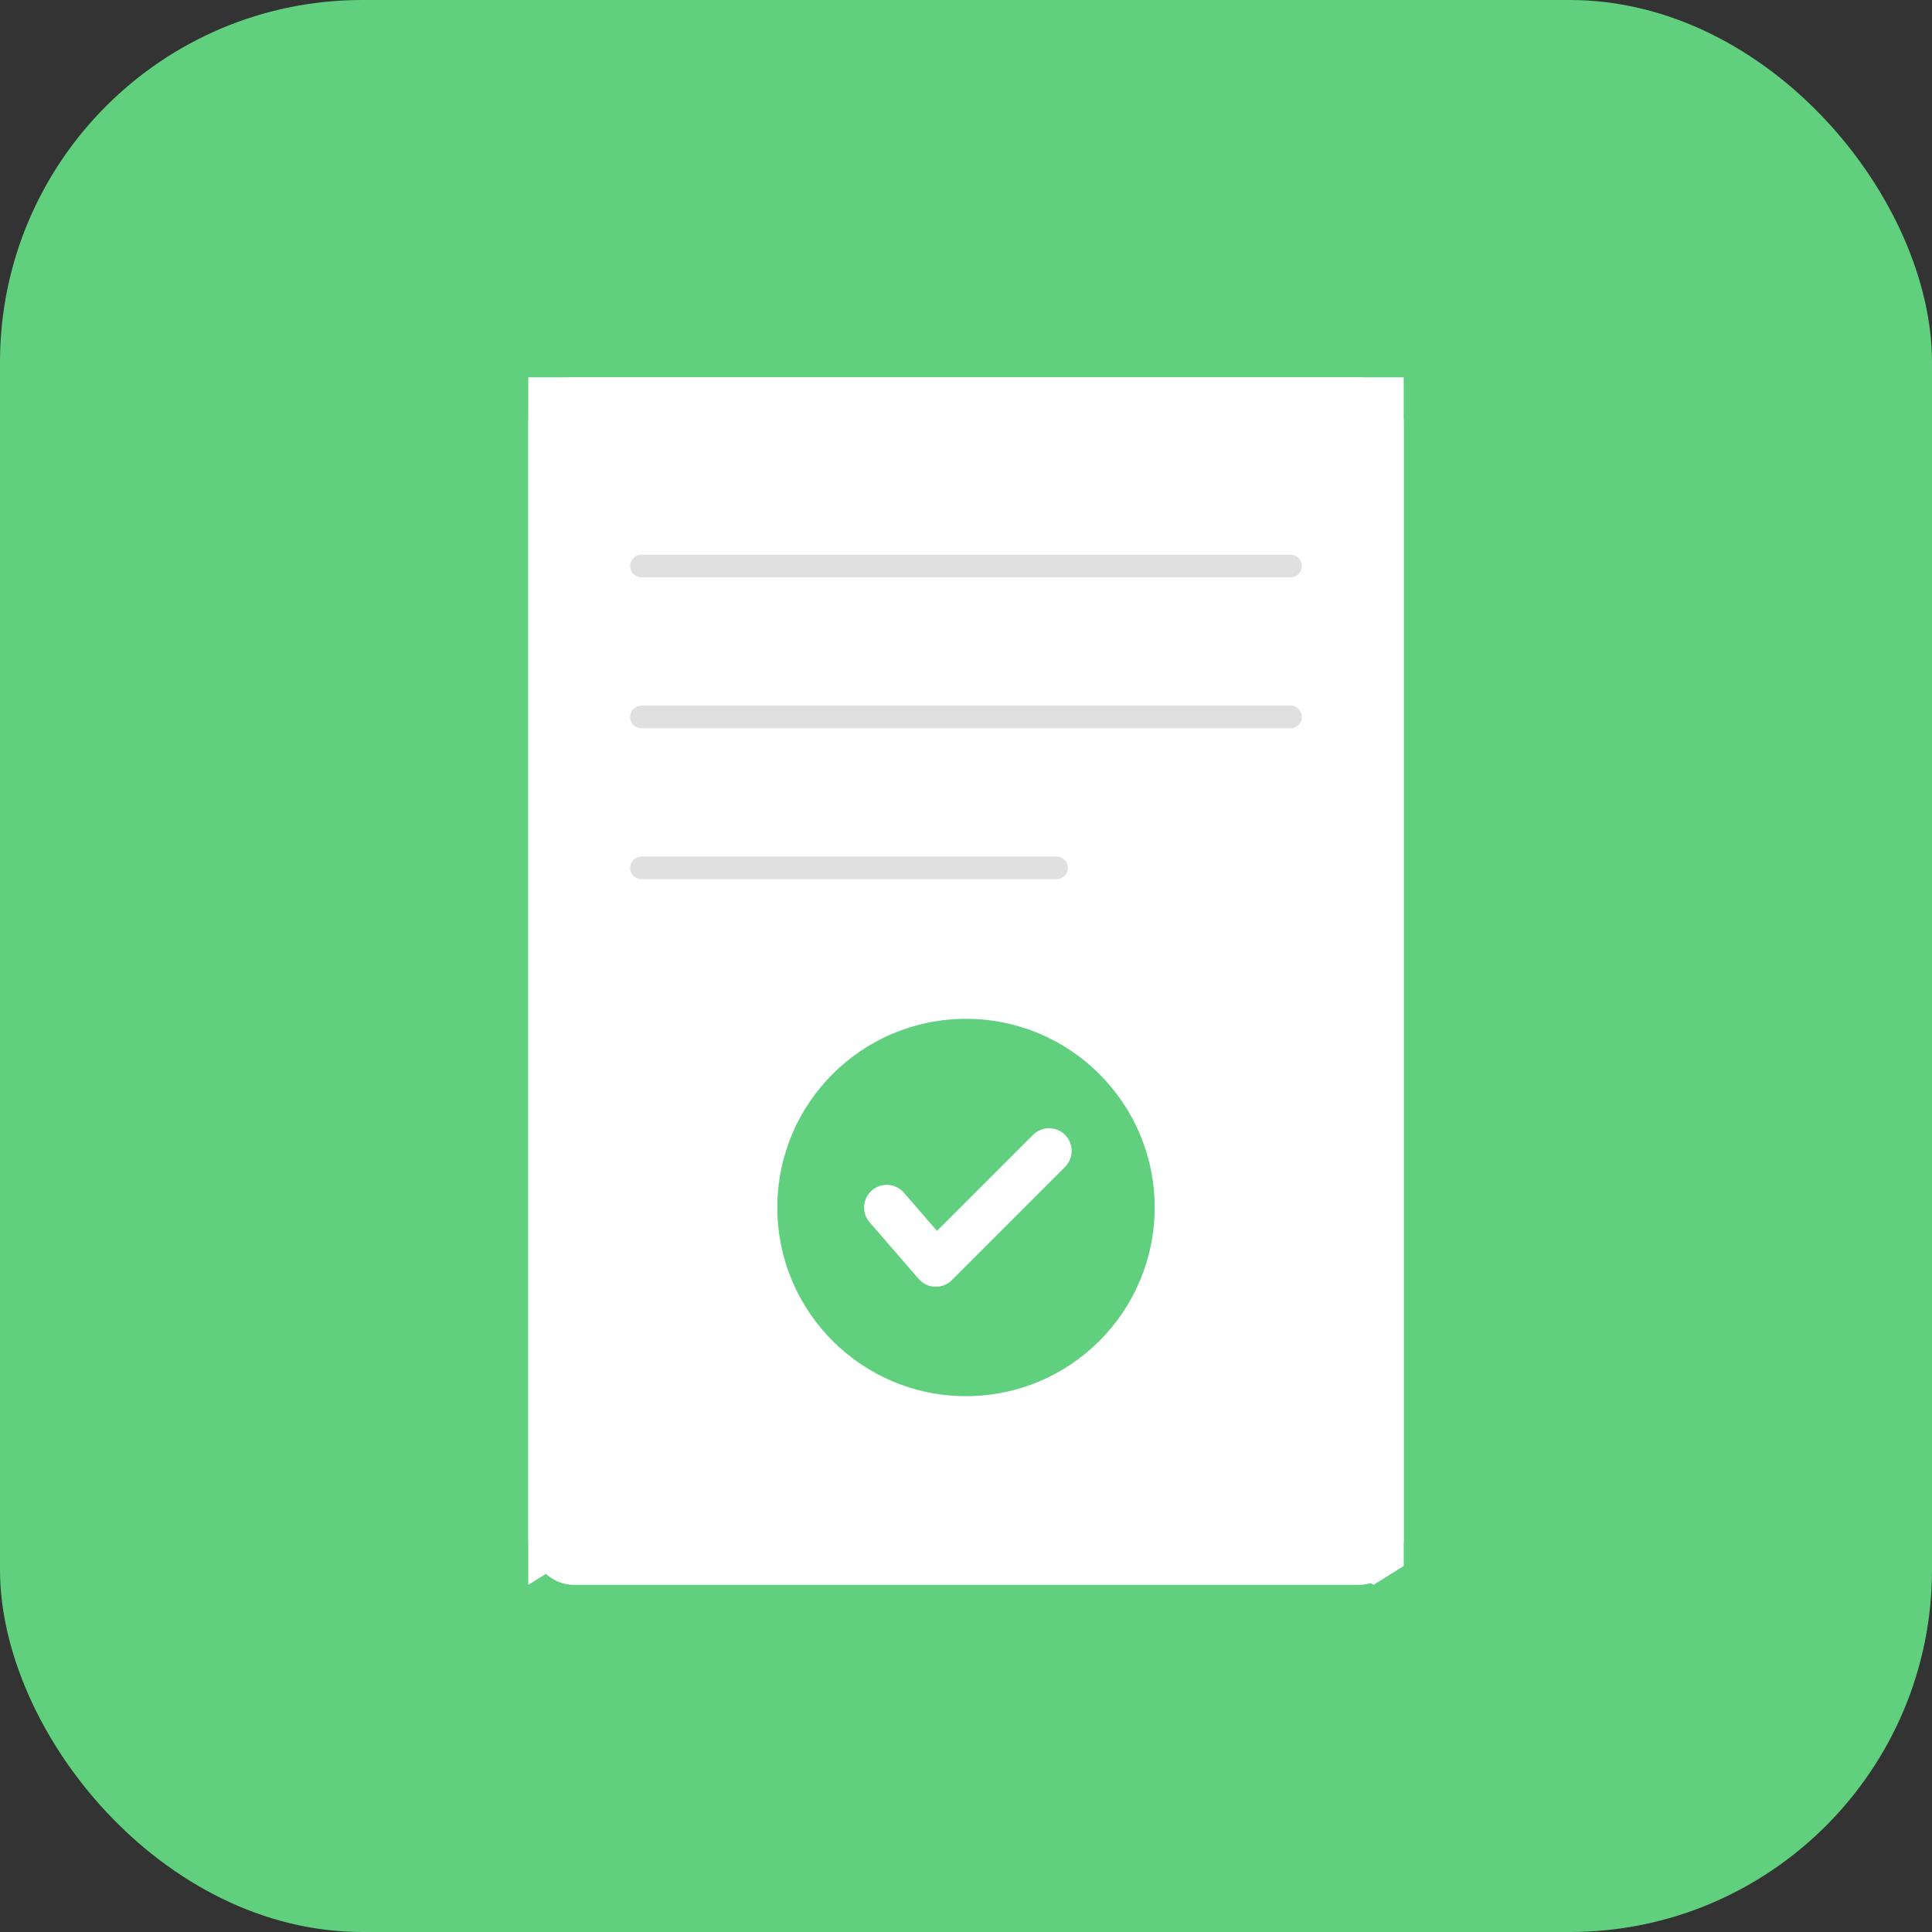 <svg width="512" height="512" viewBox="0 0 512 512" xmlns="http://www.w3.org/2000/svg">
  <rect x="0" y="0" width="512" height="512" fill="#333333" stroke="none"/>
  <!-- Background -->
  <rect width="512" height="512" rx="96" fill="#60D07F"/>

  <!-- Receipt shape -->
  <g>
    <!-- Receipt body -->
    <rect x="140" y="100" width="232" height="320" rx="12" fill="white"/>

    <!-- Receipt zigzag bottom -->
    <path d="M 140 420 L 156 410 L 172 420 L 188 410 L 204 420 L 220 410 L 236 420 L 252 410 L 268 420 L 284 410 L 300 420 L 316 410 L 332 420 L 348 410 L 364 420 L 372 415 L 372 100 L 140 100 L 140 420 Z" fill="white"/>

    <!-- Receipt lines -->
    <line x1="170" y1="150" x2="342" y2="150" stroke="#E0E0E0" stroke-width="6" stroke-linecap="round"/>
    <line x1="170" y1="190" x2="342" y2="190" stroke="#E0E0E0" stroke-width="6" stroke-linecap="round"/>
    <line x1="170" y1="230" x2="280" y2="230" stroke="#E0E0E0" stroke-width="6" stroke-linecap="round"/>

    <!-- Checkmark circle -->
    <circle cx="256" cy="320" r="50" fill="#60D07F"/>

    <!-- Checkmark -->
    <path d="M 235 320 L 248 335 L 278 305" stroke="white" stroke-width="12" stroke-linecap="round" stroke-linejoin="round" fill="none"/>
  </g>
</svg>